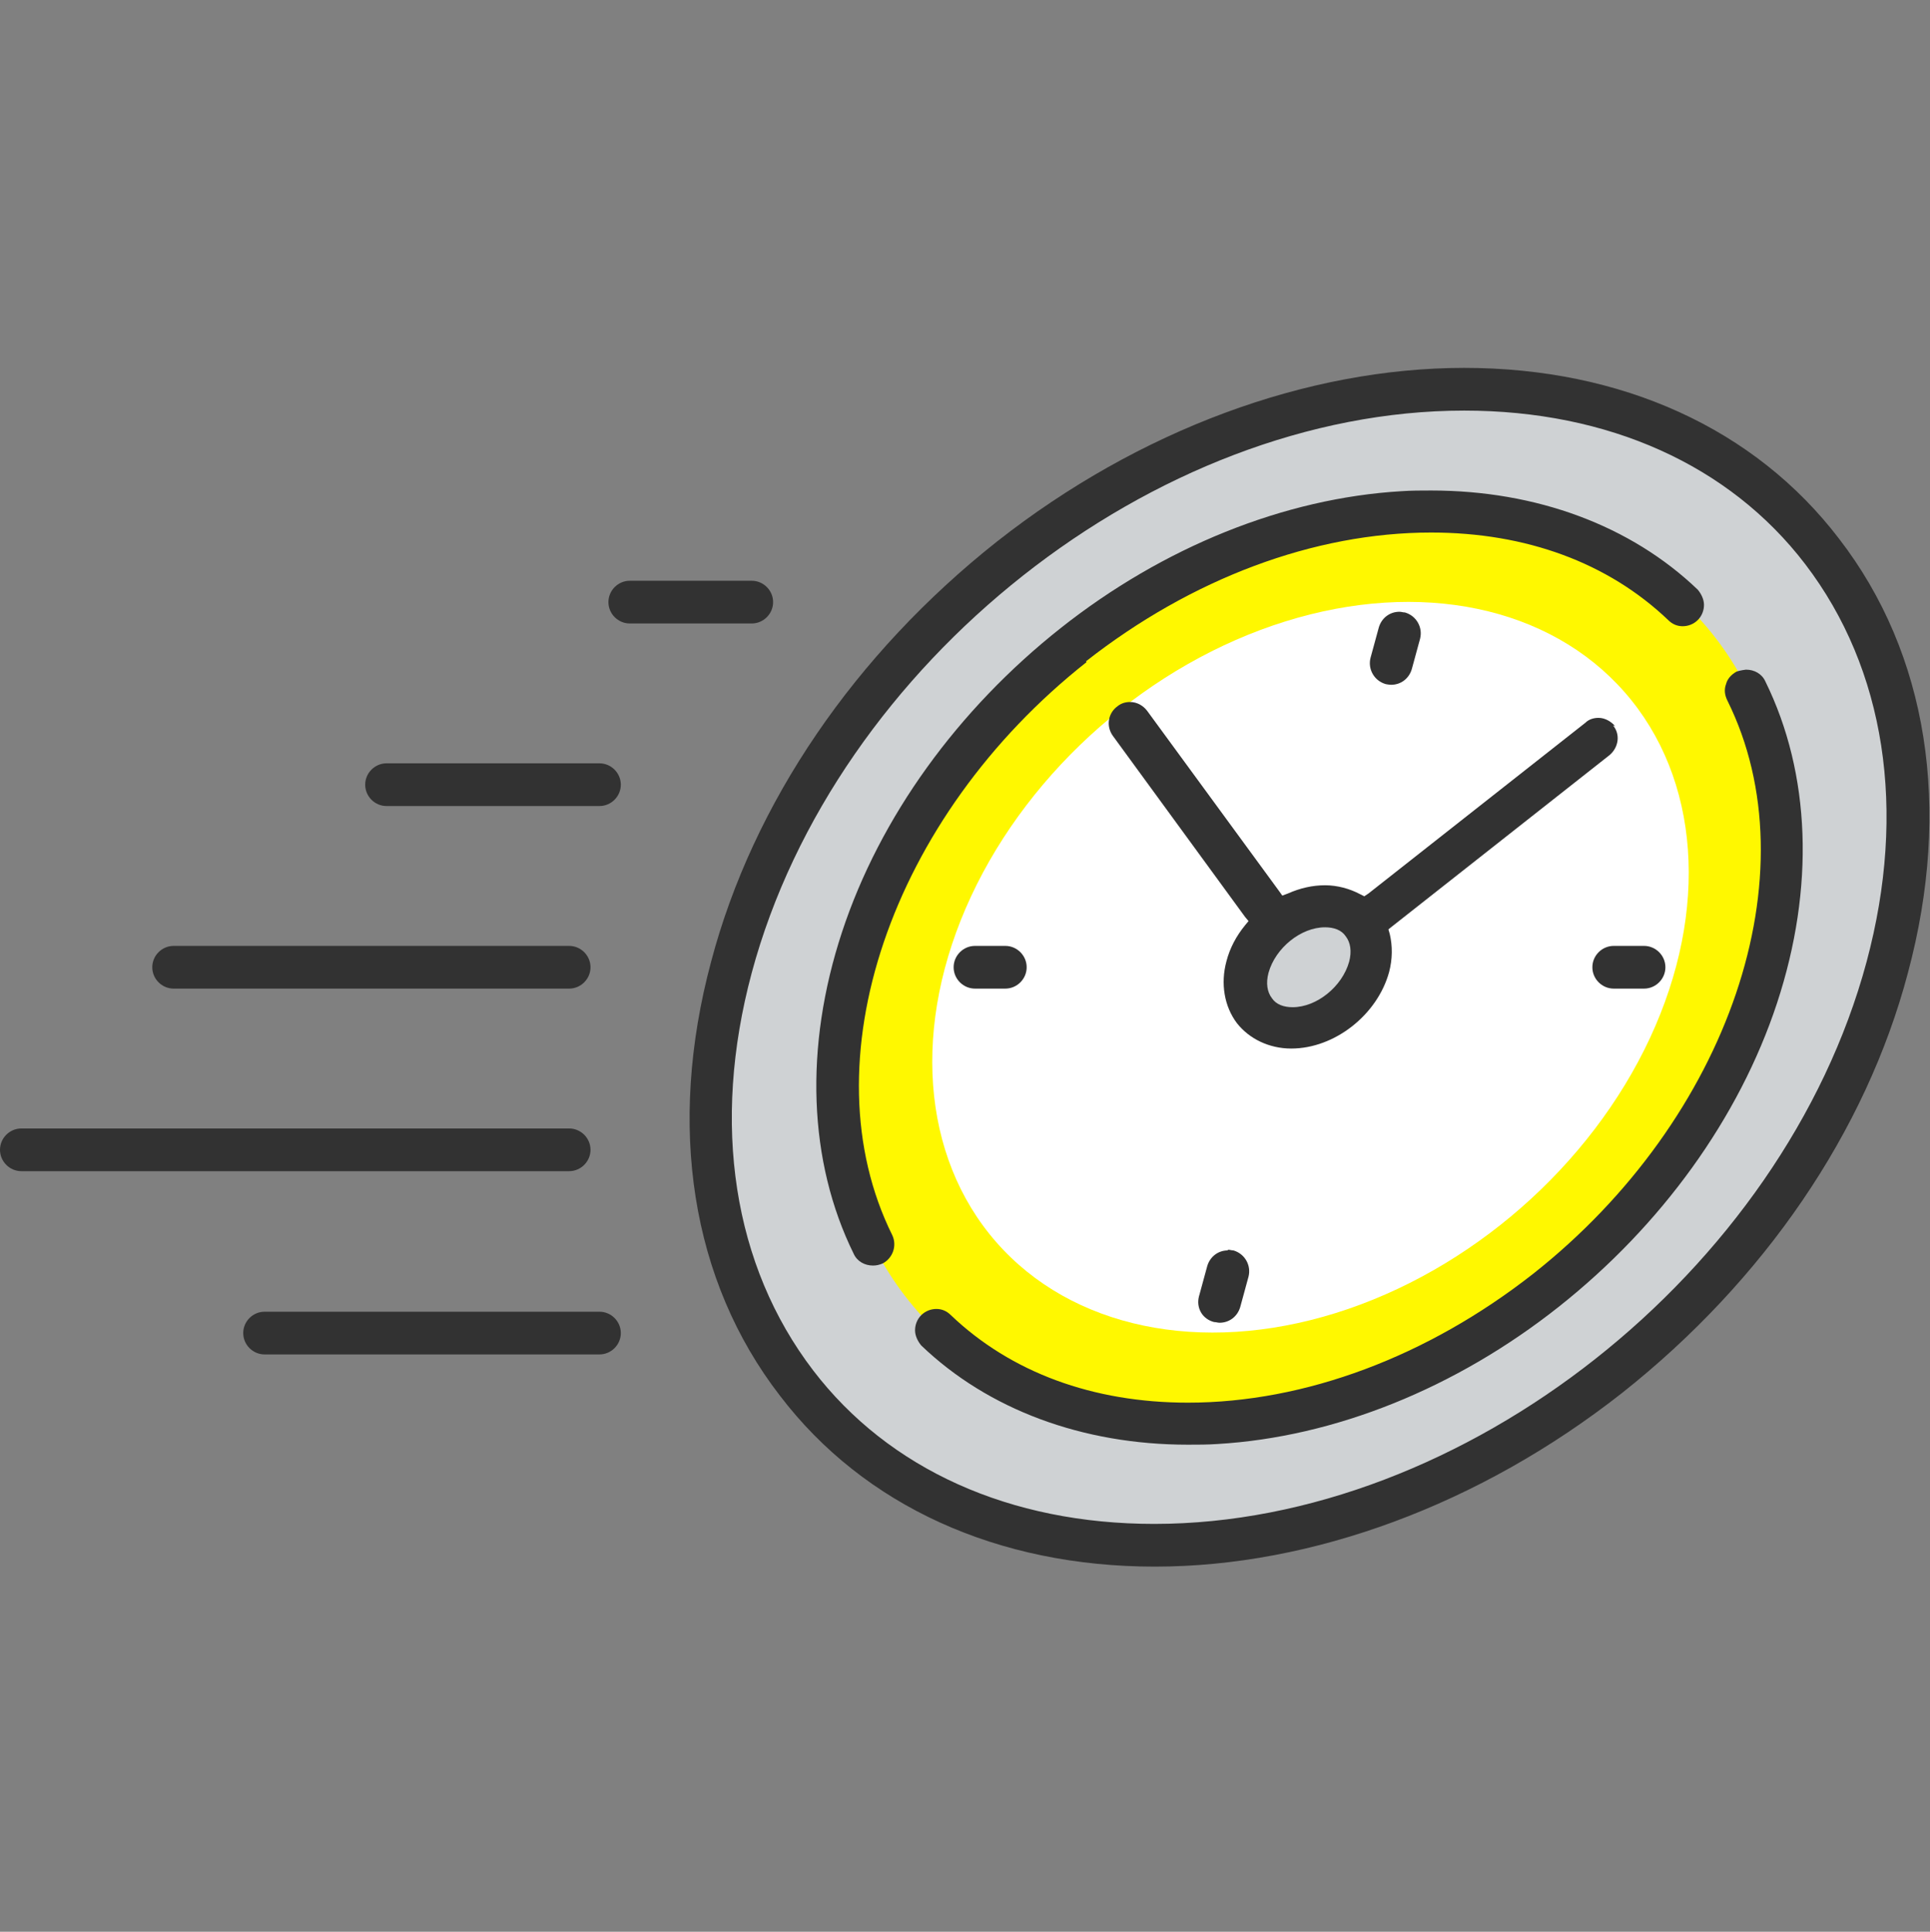 <?xml version="1.0" encoding="UTF-8"?>
<svg id="_レイヤー_5" data-name="レイヤー 5" xmlns="http://www.w3.org/2000/svg" viewBox="0 0 28.01 28.04">
  <rect x="0" y="0" width="28.01" height="28.04" fill="#808080" stroke="none"/>
  <defs>
    <style>
      .cls-1 {
        fill: #fff;
      }

      .cls-2 {
        fill: #323232;
      }

      .cls-3 {
        fill: #fff800;
      }

      .cls-4 {
        fill: none;
      }

      .cls-5 {
        fill: #cfd2d4;
      }
    </style>
  </defs>
  <g id="icon_yellow__express">
    <g>
      <g>
        <ellipse class="cls-5" cx="19.02" cy="14.04" rx="9.6" ry="7.35" transform="translate(-4.54 16) rotate(-41.19)"/>
        <ellipse class="cls-3" cx="19.02" cy="14.04" rx="7.58" ry="5.8" transform="translate(-4.54 16) rotate(-41.19)"/>
        <ellipse class="cls-1" cx="19.02" cy="14.04" rx="6.06" ry="4.64" transform="translate(-4.54 16) rotate(-41.19)"/>
      </g>
      <ellipse class="cls-5" cx="19.02" cy="14.04" rx="1.01" ry=".77" transform="translate(-4.54 16) rotate(-41.19)"/>
    </g>
    <g>
      <path class="cls-4" d="M21.25,6.07c-4.45,0-9.05,3.63-10.24,8.08-.58,2.17-.27,4.19,.87,5.68,1.09,1.41,2.81,2.19,4.87,2.19,4.45,0,9.05-3.63,10.24-8.08,.58-2.17,.27-4.19-.87-5.68-1.09-1.41-2.81-2.19-4.87-2.19Zm-8.4,12.36c-.06,.03-.12,.04-.18,.04-.15,0-.3-.08-.37-.23-.68-1.36-.74-3.05-.18-4.75,.56-1.69,1.69-3.27,3.2-4.46,1.51-1.19,3.29-1.91,5.01-2.01,.15,0,.29-.01,.44-.01,1.56,0,2.95,.52,3.94,1.47,.16,.16,.17,.42,.01,.58-.08,.08-.19,.13-.3,.13-.1,0-.21-.04-.29-.12-.87-.83-2.06-1.24-3.36-1.24-1.61,0-3.4,.63-4.95,1.85-2.81,2.22-4.01,5.74-2.79,8.19,.1,.2,.02,.45-.19,.55Zm7.44-4.28c-.18,.67-.85,1.19-1.52,1.19-.36,0-.68-.15-.87-.41-.21-.27-.27-.63-.17-.99,.05-.2,.15-.39,.28-.56l-1.92-2.63c-.13-.18-.09-.44,.09-.58,.07-.05,.16-.08,.24-.08,.13,0,.25,.06,.33,.17l1.91,2.61c.18-.08,.38-.13,.58-.13s.4,.05,.56,.14l3.15-2.48c.08-.06,.17-.09,.26-.09,.12,0,.24,.05,.32,.16,.14,.18,.11,.44-.07,.58l-3.16,2.49c.05,.19,.04,.4-.01,.6Zm-2.07,4.42l-.12,.44c-.05,.18-.22,.31-.4,.31-.04,0-.07,0-.11-.01-.22-.06-.35-.29-.29-.51l.12-.44c.05-.18,.22-.31,.4-.31,.04,0,.07,0,.11,.01,.22,.06,.35,.29,.29,.51Zm1.57-9.05l.12-.44c.05-.18,.22-.31,.4-.31,.04,0,.07,0,.11,.01,.22,.06,.35,.29,.29,.51l-.12,.44c-.05,.18-.22,.31-.4,.31-.04,0-.07,0-.11-.01-.22-.06-.35-.29-.29-.51Zm3.63,4.11h.44c.23,0,.41,.18,.41,.41s-.18,.41-.41,.41h-.44c-.23,0-.41-.18-.41-.41s.18-.41,.41-.41Zm-8.42,.41c0,.23-.18,.41-.41,.41h-.44c-.23,0-.41-.18-.41-.41s.19-.41,.41-.41h.44c.23,0,.41,.18,.41,.41Zm10.89,.55c-.56,1.69-1.69,3.27-3.2,4.46-1.51,1.19-3.29,1.91-5.01,2.01-.15,0-.29,.01-.44,.01-1.56,0-2.95-.52-3.94-1.47-.16-.16-.17-.42-.01-.58,.08-.08,.19-.13,.3-.13,.1,0,.21,.04,.29,.12,.87,.83,2.06,1.24,3.36,1.24,1.61,0,3.4-.63,4.95-1.85,2.81-2.22,4.01-5.74,2.79-8.19-.1-.2-.02-.45,.19-.55,.06-.03,.12-.04,.18-.04,.15,0,.3,.08,.37,.23,.68,1.36,.74,3.05,.18,4.75Z"/>
      <path class="cls-4" d="M19.24,13.57c-.3,0-.64,.27-.72,.58-.03,.11-.02,.21,.03,.28,.05,.07,.15,.09,.22,.09,.3,0,.64-.27,.72-.58,.03-.11,.02-.21-.03-.28-.05-.07-.15-.09-.22-.09Z"/>
      <path class="cls-2" d="M26.69,7.82c-1.22-1.6-3.16-2.48-5.44-2.48s-4.72,.9-6.78,2.52c-2.06,1.63-3.54,3.79-4.15,6.1-.64,2.39-.29,4.63,1,6.3,1.22,1.6,3.16,2.48,5.44,2.48s4.72-.9,6.78-2.52c2.06-1.63,3.54-3.79,4.15-6.1,.64-2.39,.29-4.63-1-6.3Zm.4,6.14c-1.21,4.5-5.85,8.16-10.34,8.16-2.09,0-3.85-.79-4.95-2.23-1.16-1.52-1.48-3.57-.89-5.77,1.21-4.5,5.85-8.16,10.34-8.16,2.09,0,3.85,.79,4.95,2.23,1.16,1.52,1.48,3.57,.89,5.77Z"/>
      <path class="cls-2" d="M20.11,9.93s.05,.01,.08,.01c.14,0,.26-.09,.3-.23l.12-.44c.04-.16-.05-.33-.22-.38-.03,0-.05-.01-.08-.01-.14,0-.26,.09-.3,.23l-.12,.44c-.04,.16,.05,.33,.22,.38Z"/>
      <path class="cls-2" d="M17.82,18.15c-.14,0-.26,.09-.3,.23l-.12,.44c-.02,.08-.01,.16,.03,.23,.04,.07,.11,.12,.19,.14,.03,0,.05,.01,.08,.01,.14,0,.26-.09,.3-.23l.12-.44c.04-.16-.05-.33-.22-.38-.03,0-.05-.01-.08-.01Z"/>
      <path class="cls-2" d="M23.42,14.35h.44c.17,0,.31-.14,.31-.31s-.14-.31-.31-.31h-.44c-.17,0-.31,.14-.31,.31s.14,.31,.31,.31Z"/>
      <path class="cls-2" d="M13.84,14.04c0,.17,.14,.31,.31,.31h.44c.17,0,.31-.14,.31-.31s-.14-.31-.31-.31h-.44c-.17,0-.31,.14-.31,.31Z"/>
      <path class="cls-2" d="M23.44,10.54c-.06-.07-.15-.12-.24-.12-.07,0-.14,.02-.19,.07l-3.15,2.48-.06,.04-.06-.03c-.15-.08-.33-.13-.51-.13s-.36,.04-.54,.12l-.08,.03-.05-.07-1.91-2.61c-.06-.08-.15-.13-.25-.13-.07,0-.13,.02-.18,.06-.14,.1-.17,.29-.07,.43l1.92,2.63,.05,.06-.05,.06c-.13,.16-.22,.33-.27,.52-.09,.33-.03,.66,.15,.9,.18,.23,.47,.37,.79,.37,.63,0,1.25-.49,1.42-1.11,.05-.19,.05-.38,.01-.55l-.02-.07,.05-.04,3.16-2.49c.13-.11,.16-.3,.05-.43Zm-3.86,3.42c-.1,.36-.47,.66-.82,.66-.13,0-.24-.04-.3-.13-.07-.09-.09-.22-.05-.37,.1-.36,.47-.66,.82-.66,.13,0,.24,.04,.3,.13,.07,.09,.09,.22,.05,.37Z"/>
      <path class="cls-2" d="M15.76,9.6c1.53-1.2,3.31-1.87,5.01-1.87,1.38,0,2.57,.44,3.44,1.27,.06,.06,.13,.09,.21,.09,.08,0,.16-.03,.22-.09,.06-.06,.09-.14,.09-.22s-.04-.16-.09-.22c-.97-.93-2.34-1.44-3.87-1.44-.14,0-.29,0-.43,.01-1.7,.1-3.46,.81-4.95,1.99-1.49,1.18-2.62,2.74-3.17,4.41-.55,1.67-.49,3.33,.17,4.67,.05,.11,.16,.17,.28,.17,.05,0,.09-.01,.14-.03,.15-.08,.21-.26,.14-.41-1.24-2.5-.03-6.07,2.82-8.32Z"/>
      <path class="cls-2" d="M25.34,9.72s-.09,.01-.14,.03c-.07,.04-.13,.1-.15,.18-.03,.08-.02,.16,.02,.24,1.24,2.5,.03,6.07-2.82,8.32-1.53,1.2-3.31,1.87-5.01,1.87-1.38,0-2.57-.44-3.44-1.27-.06-.06-.13-.09-.21-.09-.08,0-.16,.03-.22,.09-.06,.06-.09,.14-.09,.22s.04,.16,.09,.22c.97,.93,2.34,1.44,3.87,1.44,.14,0,.29,0,.43-.01,1.7-.1,3.46-.81,4.95-1.99,1.49-1.18,2.62-2.74,3.17-4.41,.55-1.67,.49-3.33-.17-4.67-.05-.11-.16-.17-.28-.17Z"/>
      <path class="cls-2" d="M2.52,14.35h5.74c.17,0,.31-.14,.31-.31s-.14-.31-.31-.31H2.52c-.17,0-.31,.14-.31,.31s.14,.31,.31,.31Z"/>
      <path class="cls-2" d="M5.61,11.7h3.09c.17,0,.31-.14,.31-.31s-.14-.31-.31-.31h-3.09c-.17,0-.31,.14-.31,.31s.14,.31,.31,.31Z"/>
      <path class="cls-2" d="M8.57,16.69c0-.17-.14-.31-.31-.31H.31c-.17,0-.31,.14-.31,.31s.14,.31,.31,.31h7.95c.17,0,.31-.14,.31-.31Z"/>
      <path class="cls-2" d="M11.22,8.74c0-.17-.14-.31-.31-.31h-1.77c-.17,0-.31,.14-.31,.31s.14,.31,.31,.31h1.77c.17,0,.31-.14,.31-.31Z"/>
      <path class="cls-2" d="M8.7,19.04H3.84c-.17,0-.31,.14-.31,.31s.14,.31,.31,.31h4.86c.17,0,.31-.14,.31-.31s-.14-.31-.31-.31Z"/>
    </g>
  </g>
</svg>